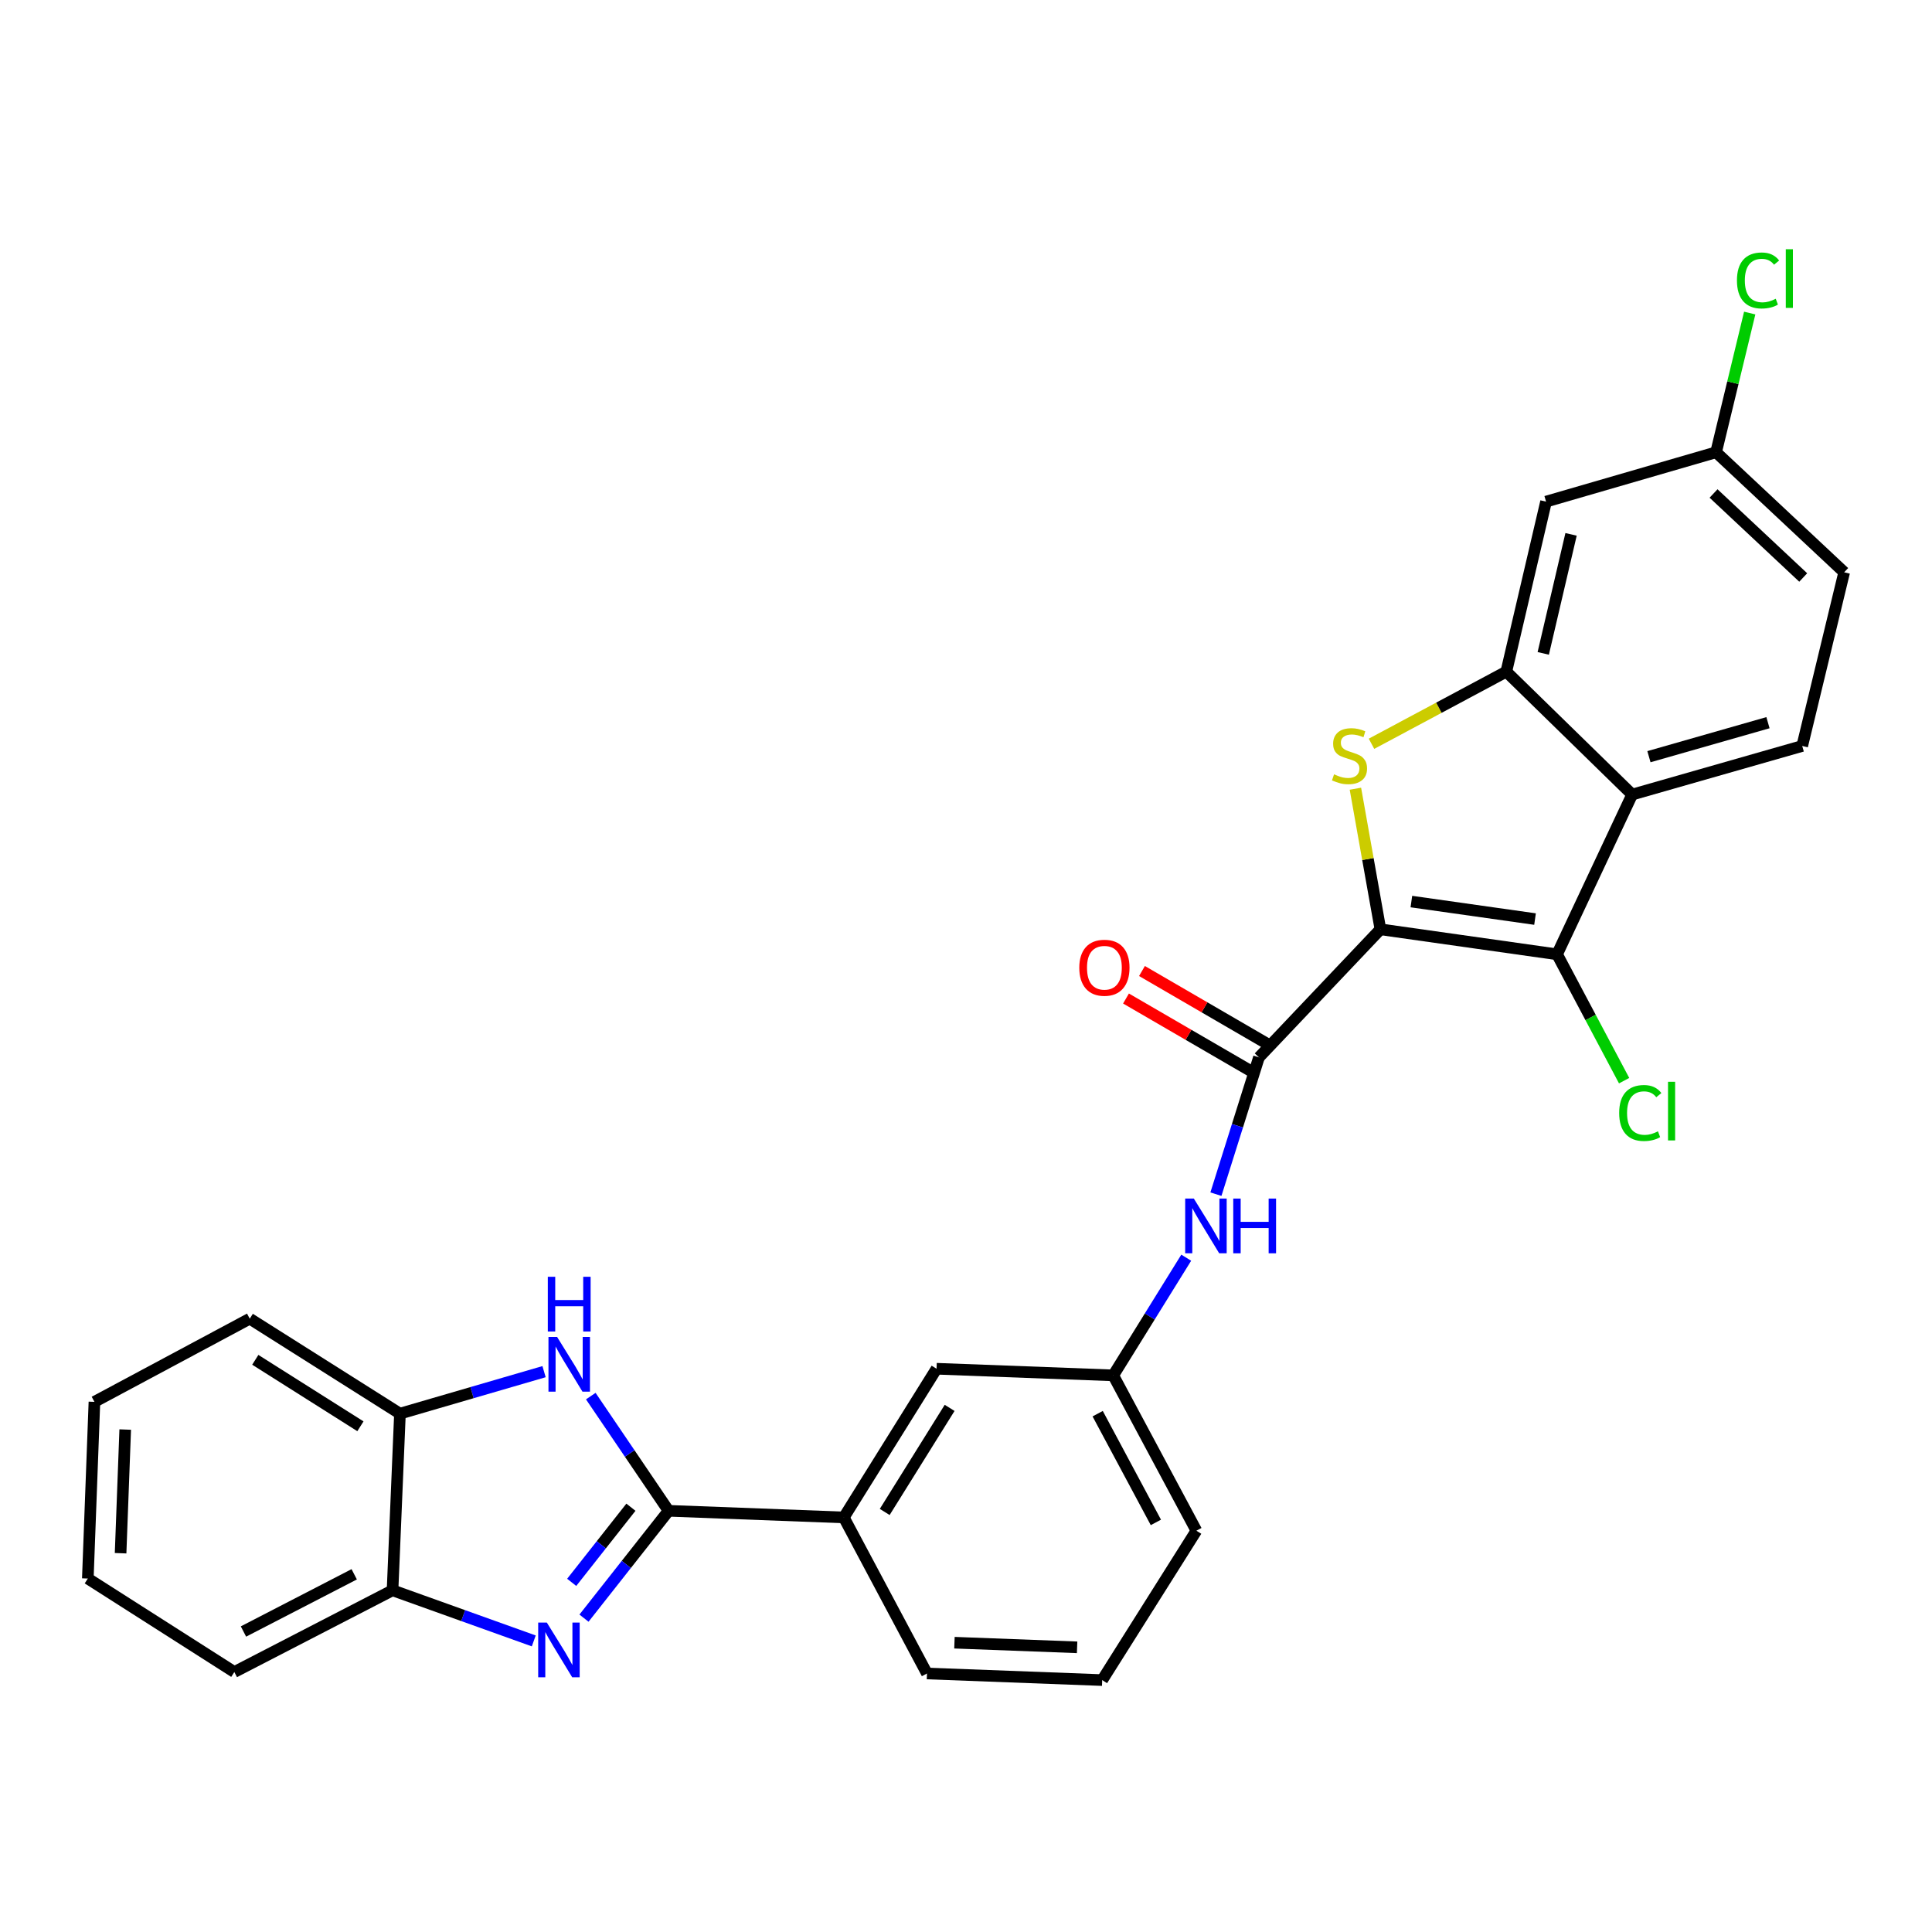 <?xml version='1.0' encoding='iso-8859-1'?>
<svg version='1.1' baseProfile='full'
              xmlns='http://www.w3.org/2000/svg'
                      xmlns:rdkit='http://www.rdkit.org/xml'
                      xmlns:xlink='http://www.w3.org/1999/xlink'
                  xml:space='preserve'
width='1000px' height='1000px' viewBox='0 0 1000 1000'>
<!-- END OF HEADER -->
<rect style='opacity:1.0;fill:#FFFFFF;stroke:none' width='1000' height='1000' x='0' y='0'> </rect>
<path class='bond-0' d='M 714.501,481.009 L 708.029,444.622' style='fill:none;fill-rule:evenodd;stroke:#000000;stroke-width:6px;stroke-linecap:butt;stroke-linejoin:miter;stroke-opacity:1' />
<path class='bond-0' d='M 708.029,444.622 L 701.558,408.235' style='fill:none;fill-rule:evenodd;stroke:#CCCC00;stroke-width:6px;stroke-linecap:butt;stroke-linejoin:miter;stroke-opacity:1' />
<path class='bond-1' d='M 714.501,481.009 L 805.939,493.95' style='fill:none;fill-rule:evenodd;stroke:#000000;stroke-width:6px;stroke-linecap:butt;stroke-linejoin:miter;stroke-opacity:1' />
<path class='bond-1' d='M 730.523,466.65 L 794.53,475.709' style='fill:none;fill-rule:evenodd;stroke:#000000;stroke-width:6px;stroke-linecap:butt;stroke-linejoin:miter;stroke-opacity:1' />
<path class='bond-4' d='M 714.501,481.009 L 651.634,547.287' style='fill:none;fill-rule:evenodd;stroke:#000000;stroke-width:6px;stroke-linecap:butt;stroke-linejoin:miter;stroke-opacity:1' />
<path class='bond-5' d='M 709.886,384.982 L 744.775,366.315' style='fill:none;fill-rule:evenodd;stroke:#CCCC00;stroke-width:6px;stroke-linecap:butt;stroke-linejoin:miter;stroke-opacity:1' />
<path class='bond-5' d='M 744.775,366.315 L 779.663,347.648' style='fill:none;fill-rule:evenodd;stroke:#000000;stroke-width:6px;stroke-linecap:butt;stroke-linejoin:miter;stroke-opacity:1' />
<path class='bond-6' d='M 805.939,493.95 L 844.807,411.264' style='fill:none;fill-rule:evenodd;stroke:#000000;stroke-width:6px;stroke-linecap:butt;stroke-linejoin:miter;stroke-opacity:1' />
<path class='bond-17' d='M 805.939,493.95 L 823.291,526.65' style='fill:none;fill-rule:evenodd;stroke:#000000;stroke-width:6px;stroke-linecap:butt;stroke-linejoin:miter;stroke-opacity:1' />
<path class='bond-17' d='M 823.291,526.65 L 840.644,559.351' style='fill:none;fill-rule:evenodd;stroke:#00CC00;stroke-width:6px;stroke-linecap:butt;stroke-linejoin:miter;stroke-opacity:1' />
<path class='bond-2' d='M 346.061,781.99 L 436.758,785.42' style='fill:none;fill-rule:evenodd;stroke:#000000;stroke-width:6px;stroke-linecap:butt;stroke-linejoin:miter;stroke-opacity:1' />
<path class='bond-3' d='M 346.061,781.99 L 324.166,809.771' style='fill:none;fill-rule:evenodd;stroke:#000000;stroke-width:6px;stroke-linecap:butt;stroke-linejoin:miter;stroke-opacity:1' />
<path class='bond-3' d='M 324.166,809.771 L 302.271,837.551' style='fill:none;fill-rule:evenodd;stroke:#0000FF;stroke-width:6px;stroke-linecap:butt;stroke-linejoin:miter;stroke-opacity:1' />
<path class='bond-3' d='M 326.564,780.134 L 311.237,799.58' style='fill:none;fill-rule:evenodd;stroke:#000000;stroke-width:6px;stroke-linecap:butt;stroke-linejoin:miter;stroke-opacity:1' />
<path class='bond-3' d='M 311.237,799.58 L 295.91,819.026' style='fill:none;fill-rule:evenodd;stroke:#0000FF;stroke-width:6px;stroke-linecap:butt;stroke-linejoin:miter;stroke-opacity:1' />
<path class='bond-7' d='M 346.061,781.99 L 325.924,752.307' style='fill:none;fill-rule:evenodd;stroke:#000000;stroke-width:6px;stroke-linecap:butt;stroke-linejoin:miter;stroke-opacity:1' />
<path class='bond-7' d='M 325.924,752.307 L 305.787,722.624' style='fill:none;fill-rule:evenodd;stroke:#0000FF;stroke-width:6px;stroke-linecap:butt;stroke-linejoin:miter;stroke-opacity:1' />
<path class='bond-8' d='M 276.276,849.334 L 239.728,836.235' style='fill:none;fill-rule:evenodd;stroke:#0000FF;stroke-width:6px;stroke-linecap:butt;stroke-linejoin:miter;stroke-opacity:1' />
<path class='bond-8' d='M 239.728,836.235 L 203.18,823.137' style='fill:none;fill-rule:evenodd;stroke:#000000;stroke-width:6px;stroke-linecap:butt;stroke-linejoin:miter;stroke-opacity:1' />
<path class='bond-9' d='M 651.634,547.287 L 640.498,582.693' style='fill:none;fill-rule:evenodd;stroke:#000000;stroke-width:6px;stroke-linecap:butt;stroke-linejoin:miter;stroke-opacity:1' />
<path class='bond-9' d='M 640.498,582.693 L 629.361,618.098' style='fill:none;fill-rule:evenodd;stroke:#0000FF;stroke-width:6px;stroke-linecap:butt;stroke-linejoin:miter;stroke-opacity:1' />
<path class='bond-14' d='M 655.768,540.17 L 623.427,521.383' style='fill:none;fill-rule:evenodd;stroke:#000000;stroke-width:6px;stroke-linecap:butt;stroke-linejoin:miter;stroke-opacity:1' />
<path class='bond-14' d='M 623.427,521.383 L 591.085,502.596' style='fill:none;fill-rule:evenodd;stroke:#FF0000;stroke-width:6px;stroke-linecap:butt;stroke-linejoin:miter;stroke-opacity:1' />
<path class='bond-14' d='M 647.5,554.404 L 615.158,535.617' style='fill:none;fill-rule:evenodd;stroke:#000000;stroke-width:6px;stroke-linecap:butt;stroke-linejoin:miter;stroke-opacity:1' />
<path class='bond-14' d='M 615.158,535.617 L 582.816,516.831' style='fill:none;fill-rule:evenodd;stroke:#FF0000;stroke-width:6px;stroke-linecap:butt;stroke-linejoin:miter;stroke-opacity:1' />
<path class='bond-12' d='M 779.663,347.648 L 800.232,259.64' style='fill:none;fill-rule:evenodd;stroke:#000000;stroke-width:6px;stroke-linecap:butt;stroke-linejoin:miter;stroke-opacity:1' />
<path class='bond-12' d='M 798.779,338.193 L 813.177,276.587' style='fill:none;fill-rule:evenodd;stroke:#000000;stroke-width:6px;stroke-linecap:butt;stroke-linejoin:miter;stroke-opacity:1' />
<path class='bond-28' d='M 779.663,347.648 L 844.807,411.264' style='fill:none;fill-rule:evenodd;stroke:#000000;stroke-width:6px;stroke-linecap:butt;stroke-linejoin:miter;stroke-opacity:1' />
<path class='bond-13' d='M 844.807,411.264 L 932.825,386.114' style='fill:none;fill-rule:evenodd;stroke:#000000;stroke-width:6px;stroke-linecap:butt;stroke-linejoin:miter;stroke-opacity:1' />
<path class='bond-13' d='M 853.487,391.663 L 915.099,374.058' style='fill:none;fill-rule:evenodd;stroke:#000000;stroke-width:6px;stroke-linecap:butt;stroke-linejoin:miter;stroke-opacity:1' />
<path class='bond-10' d='M 281.605,709.967 L 244.308,720.833' style='fill:none;fill-rule:evenodd;stroke:#0000FF;stroke-width:6px;stroke-linecap:butt;stroke-linejoin:miter;stroke-opacity:1' />
<path class='bond-10' d='M 244.308,720.833 L 207.012,731.699' style='fill:none;fill-rule:evenodd;stroke:#000000;stroke-width:6px;stroke-linecap:butt;stroke-linejoin:miter;stroke-opacity:1' />
<path class='bond-23' d='M 203.18,823.137 L 121.29,865.435' style='fill:none;fill-rule:evenodd;stroke:#000000;stroke-width:6px;stroke-linecap:butt;stroke-linejoin:miter;stroke-opacity:1' />
<path class='bond-23' d='M 183.341,814.855 L 126.018,844.464' style='fill:none;fill-rule:evenodd;stroke:#000000;stroke-width:6px;stroke-linecap:butt;stroke-linejoin:miter;stroke-opacity:1' />
<path class='bond-31' d='M 203.18,823.137 L 207.012,731.699' style='fill:none;fill-rule:evenodd;stroke:#000000;stroke-width:6px;stroke-linecap:butt;stroke-linejoin:miter;stroke-opacity:1' />
<path class='bond-15' d='M 613.993,650.981 L 595.102,681.435' style='fill:none;fill-rule:evenodd;stroke:#0000FF;stroke-width:6px;stroke-linecap:butt;stroke-linejoin:miter;stroke-opacity:1' />
<path class='bond-15' d='M 595.102,681.435 L 576.21,711.889' style='fill:none;fill-rule:evenodd;stroke:#000000;stroke-width:6px;stroke-linecap:butt;stroke-linejoin:miter;stroke-opacity:1' />
<path class='bond-24' d='M 207.012,731.699 L 129.274,682.55' style='fill:none;fill-rule:evenodd;stroke:#000000;stroke-width:6px;stroke-linecap:butt;stroke-linejoin:miter;stroke-opacity:1' />
<path class='bond-24' d='M 186.554,738.241 L 132.137,703.837' style='fill:none;fill-rule:evenodd;stroke:#000000;stroke-width:6px;stroke-linecap:butt;stroke-linejoin:miter;stroke-opacity:1' />
<path class='bond-11' d='M 436.758,785.42 L 484.754,708.46' style='fill:none;fill-rule:evenodd;stroke:#000000;stroke-width:6px;stroke-linecap:butt;stroke-linejoin:miter;stroke-opacity:1' />
<path class='bond-11' d='M 457.926,782.587 L 491.523,728.715' style='fill:none;fill-rule:evenodd;stroke:#000000;stroke-width:6px;stroke-linecap:butt;stroke-linejoin:miter;stroke-opacity:1' />
<path class='bond-30' d='M 436.758,785.42 L 479.797,866.194' style='fill:none;fill-rule:evenodd;stroke:#000000;stroke-width:6px;stroke-linecap:butt;stroke-linejoin:miter;stroke-opacity:1' />
<path class='bond-18' d='M 800.232,259.64 L 888.24,234.096' style='fill:none;fill-rule:evenodd;stroke:#000000;stroke-width:6px;stroke-linecap:butt;stroke-linejoin:miter;stroke-opacity:1' />
<path class='bond-19' d='M 932.825,386.114 L 954.545,296.213' style='fill:none;fill-rule:evenodd;stroke:#000000;stroke-width:6px;stroke-linecap:butt;stroke-linejoin:miter;stroke-opacity:1' />
<path class='bond-16' d='M 576.21,711.889 L 484.754,708.46' style='fill:none;fill-rule:evenodd;stroke:#000000;stroke-width:6px;stroke-linecap:butt;stroke-linejoin:miter;stroke-opacity:1' />
<path class='bond-25' d='M 576.21,711.889 L 619.249,792.288' style='fill:none;fill-rule:evenodd;stroke:#000000;stroke-width:6px;stroke-linecap:butt;stroke-linejoin:miter;stroke-opacity:1' />
<path class='bond-25' d='M 568.153,731.719 L 598.28,787.998' style='fill:none;fill-rule:evenodd;stroke:#000000;stroke-width:6px;stroke-linecap:butt;stroke-linejoin:miter;stroke-opacity:1' />
<path class='bond-20' d='M 888.24,234.096 L 896.944,198.067' style='fill:none;fill-rule:evenodd;stroke:#000000;stroke-width:6px;stroke-linecap:butt;stroke-linejoin:miter;stroke-opacity:1' />
<path class='bond-20' d='M 896.944,198.067 L 905.648,162.038' style='fill:none;fill-rule:evenodd;stroke:#00CC00;stroke-width:6px;stroke-linecap:butt;stroke-linejoin:miter;stroke-opacity:1' />
<path class='bond-29' d='M 888.24,234.096 L 954.545,296.213' style='fill:none;fill-rule:evenodd;stroke:#000000;stroke-width:6px;stroke-linecap:butt;stroke-linejoin:miter;stroke-opacity:1' />
<path class='bond-29' d='M 886.931,255.427 L 933.345,298.909' style='fill:none;fill-rule:evenodd;stroke:#000000;stroke-width:6px;stroke-linecap:butt;stroke-linejoin:miter;stroke-opacity:1' />
<path class='bond-21' d='M 479.797,866.194 L 570.494,869.614' style='fill:none;fill-rule:evenodd;stroke:#000000;stroke-width:6px;stroke-linecap:butt;stroke-linejoin:miter;stroke-opacity:1' />
<path class='bond-21' d='M 494.022,850.257 L 557.51,852.651' style='fill:none;fill-rule:evenodd;stroke:#000000;stroke-width:6px;stroke-linecap:butt;stroke-linejoin:miter;stroke-opacity:1' />
<path class='bond-22' d='M 570.494,869.614 L 619.249,792.288' style='fill:none;fill-rule:evenodd;stroke:#000000;stroke-width:6px;stroke-linecap:butt;stroke-linejoin:miter;stroke-opacity:1' />
<path class='bond-27' d='M 121.29,865.435 L 45.455,817.046' style='fill:none;fill-rule:evenodd;stroke:#000000;stroke-width:6px;stroke-linecap:butt;stroke-linejoin:miter;stroke-opacity:1' />
<path class='bond-26' d='M 129.274,682.55 L 48.875,725.599' style='fill:none;fill-rule:evenodd;stroke:#000000;stroke-width:6px;stroke-linecap:butt;stroke-linejoin:miter;stroke-opacity:1' />
<path class='bond-32' d='M 48.875,725.599 L 45.455,817.046' style='fill:none;fill-rule:evenodd;stroke:#000000;stroke-width:6px;stroke-linecap:butt;stroke-linejoin:miter;stroke-opacity:1' />
<path class='bond-32' d='M 64.812,739.931 L 62.418,803.944' style='fill:none;fill-rule:evenodd;stroke:#000000;stroke-width:6px;stroke-linecap:butt;stroke-linejoin:miter;stroke-opacity:1' />
<path  class='atom-1' d='M 690.505 400.791
Q 690.825 400.911, 692.145 401.471
Q 693.465 402.031, 694.905 402.391
Q 696.385 402.711, 697.825 402.711
Q 700.505 402.711, 702.065 401.431
Q 703.625 400.111, 703.625 397.831
Q 703.625 396.271, 702.825 395.311
Q 702.065 394.351, 700.865 393.831
Q 699.665 393.311, 697.665 392.711
Q 695.145 391.951, 693.625 391.231
Q 692.145 390.511, 691.065 388.991
Q 690.025 387.471, 690.025 384.911
Q 690.025 381.351, 692.425 379.151
Q 694.865 376.951, 699.665 376.951
Q 702.945 376.951, 706.665 378.511
L 705.745 381.591
Q 702.345 380.191, 699.785 380.191
Q 697.025 380.191, 695.505 381.351
Q 693.985 382.471, 694.025 384.431
Q 694.025 385.951, 694.785 386.871
Q 695.585 387.791, 696.705 388.311
Q 697.865 388.831, 699.785 389.431
Q 702.345 390.231, 703.865 391.031
Q 705.385 391.831, 706.465 393.471
Q 707.585 395.071, 707.585 397.831
Q 707.585 401.751, 704.945 403.871
Q 702.345 405.951, 697.985 405.951
Q 695.465 405.951, 693.545 405.391
Q 691.665 404.871, 689.425 403.951
L 690.505 400.791
' fill='#CCCC00'/>
<path  class='atom-4' d='M 283.044 839.843
L 292.324 854.843
Q 293.244 856.323, 294.724 859.003
Q 296.204 861.683, 296.284 861.843
L 296.284 839.843
L 300.044 839.843
L 300.044 868.163
L 296.164 868.163
L 286.204 851.763
Q 285.044 849.843, 283.804 847.643
Q 282.604 845.443, 282.244 844.763
L 282.244 868.163
L 278.564 868.163
L 278.564 839.843
L 283.044 839.843
' fill='#0000FF'/>
<path  class='atom-8' d='M 288.366 692.013
L 297.646 707.013
Q 298.566 708.493, 300.046 711.173
Q 301.526 713.853, 301.606 714.013
L 301.606 692.013
L 305.366 692.013
L 305.366 720.333
L 301.486 720.333
L 291.526 703.933
Q 290.366 702.013, 289.126 699.813
Q 287.926 697.613, 287.566 696.933
L 287.566 720.333
L 283.886 720.333
L 283.886 692.013
L 288.366 692.013
' fill='#0000FF'/>
<path  class='atom-8' d='M 283.546 660.861
L 287.386 660.861
L 287.386 672.901
L 301.866 672.901
L 301.866 660.861
L 305.706 660.861
L 305.706 689.181
L 301.866 689.181
L 301.866 676.101
L 287.386 676.101
L 287.386 689.181
L 283.546 689.181
L 283.546 660.861
' fill='#0000FF'/>
<path  class='atom-10' d='M 617.928 620.385
L 627.208 635.385
Q 628.128 636.865, 629.608 639.545
Q 631.088 642.225, 631.168 642.385
L 631.168 620.385
L 634.928 620.385
L 634.928 648.705
L 631.048 648.705
L 621.088 632.305
Q 619.928 630.385, 618.688 628.185
Q 617.488 625.985, 617.128 625.305
L 617.128 648.705
L 613.448 648.705
L 613.448 620.385
L 617.928 620.385
' fill='#0000FF'/>
<path  class='atom-10' d='M 638.328 620.385
L 642.168 620.385
L 642.168 632.425
L 656.648 632.425
L 656.648 620.385
L 660.488 620.385
L 660.488 648.705
L 656.648 648.705
L 656.648 635.625
L 642.168 635.625
L 642.168 648.705
L 638.328 648.705
L 638.328 620.385
' fill='#0000FF'/>
<path  class='atom-15' d='M 558.637 500.898
Q 558.637 494.098, 561.997 490.298
Q 565.357 486.498, 571.637 486.498
Q 577.917 486.498, 581.277 490.298
Q 584.637 494.098, 584.637 500.898
Q 584.637 507.778, 581.237 511.698
Q 577.837 515.578, 571.637 515.578
Q 565.397 515.578, 561.997 511.698
Q 558.637 507.818, 558.637 500.898
M 571.637 512.378
Q 575.957 512.378, 578.277 509.498
Q 580.637 506.578, 580.637 500.898
Q 580.637 495.338, 578.277 492.538
Q 575.957 489.698, 571.637 489.698
Q 567.317 489.698, 564.957 492.498
Q 562.637 495.298, 562.637 500.898
Q 562.637 506.618, 564.957 509.498
Q 567.317 512.378, 571.637 512.378
' fill='#FF0000'/>
<path  class='atom-18' d='M 838.085 576.088
Q 838.085 569.048, 841.365 565.368
Q 844.685 561.648, 850.965 561.648
Q 856.805 561.648, 859.925 565.768
L 857.285 567.928
Q 855.005 564.928, 850.965 564.928
Q 846.685 564.928, 844.405 567.808
Q 842.165 570.648, 842.165 576.088
Q 842.165 581.688, 844.485 584.568
Q 846.845 587.448, 851.405 587.448
Q 854.525 587.448, 858.165 585.568
L 859.285 588.568
Q 857.805 589.528, 855.565 590.088
Q 853.325 590.648, 850.845 590.648
Q 844.685 590.648, 841.365 586.888
Q 838.085 583.128, 838.085 576.088
' fill='#00CC00'/>
<path  class='atom-18' d='M 863.365 559.928
L 867.045 559.928
L 867.045 590.288
L 863.365 590.288
L 863.365 559.928
' fill='#00CC00'/>
<path  class='atom-21' d='M 899.041 145.166
Q 899.041 138.126, 902.321 134.446
Q 905.641 130.726, 911.921 130.726
Q 917.761 130.726, 920.881 134.846
L 918.241 137.006
Q 915.961 134.006, 911.921 134.006
Q 907.641 134.006, 905.361 136.886
Q 903.121 139.726, 903.121 145.166
Q 903.121 150.766, 905.441 153.646
Q 907.801 156.526, 912.361 156.526
Q 915.481 156.526, 919.121 154.646
L 920.241 157.646
Q 918.761 158.606, 916.521 159.166
Q 914.281 159.726, 911.801 159.726
Q 905.641 159.726, 902.321 155.966
Q 899.041 152.206, 899.041 145.166
' fill='#00CC00'/>
<path  class='atom-21' d='M 924.321 129.006
L 928.001 129.006
L 928.001 159.366
L 924.321 159.366
L 924.321 129.006
' fill='#00CC00'/>
</svg>
